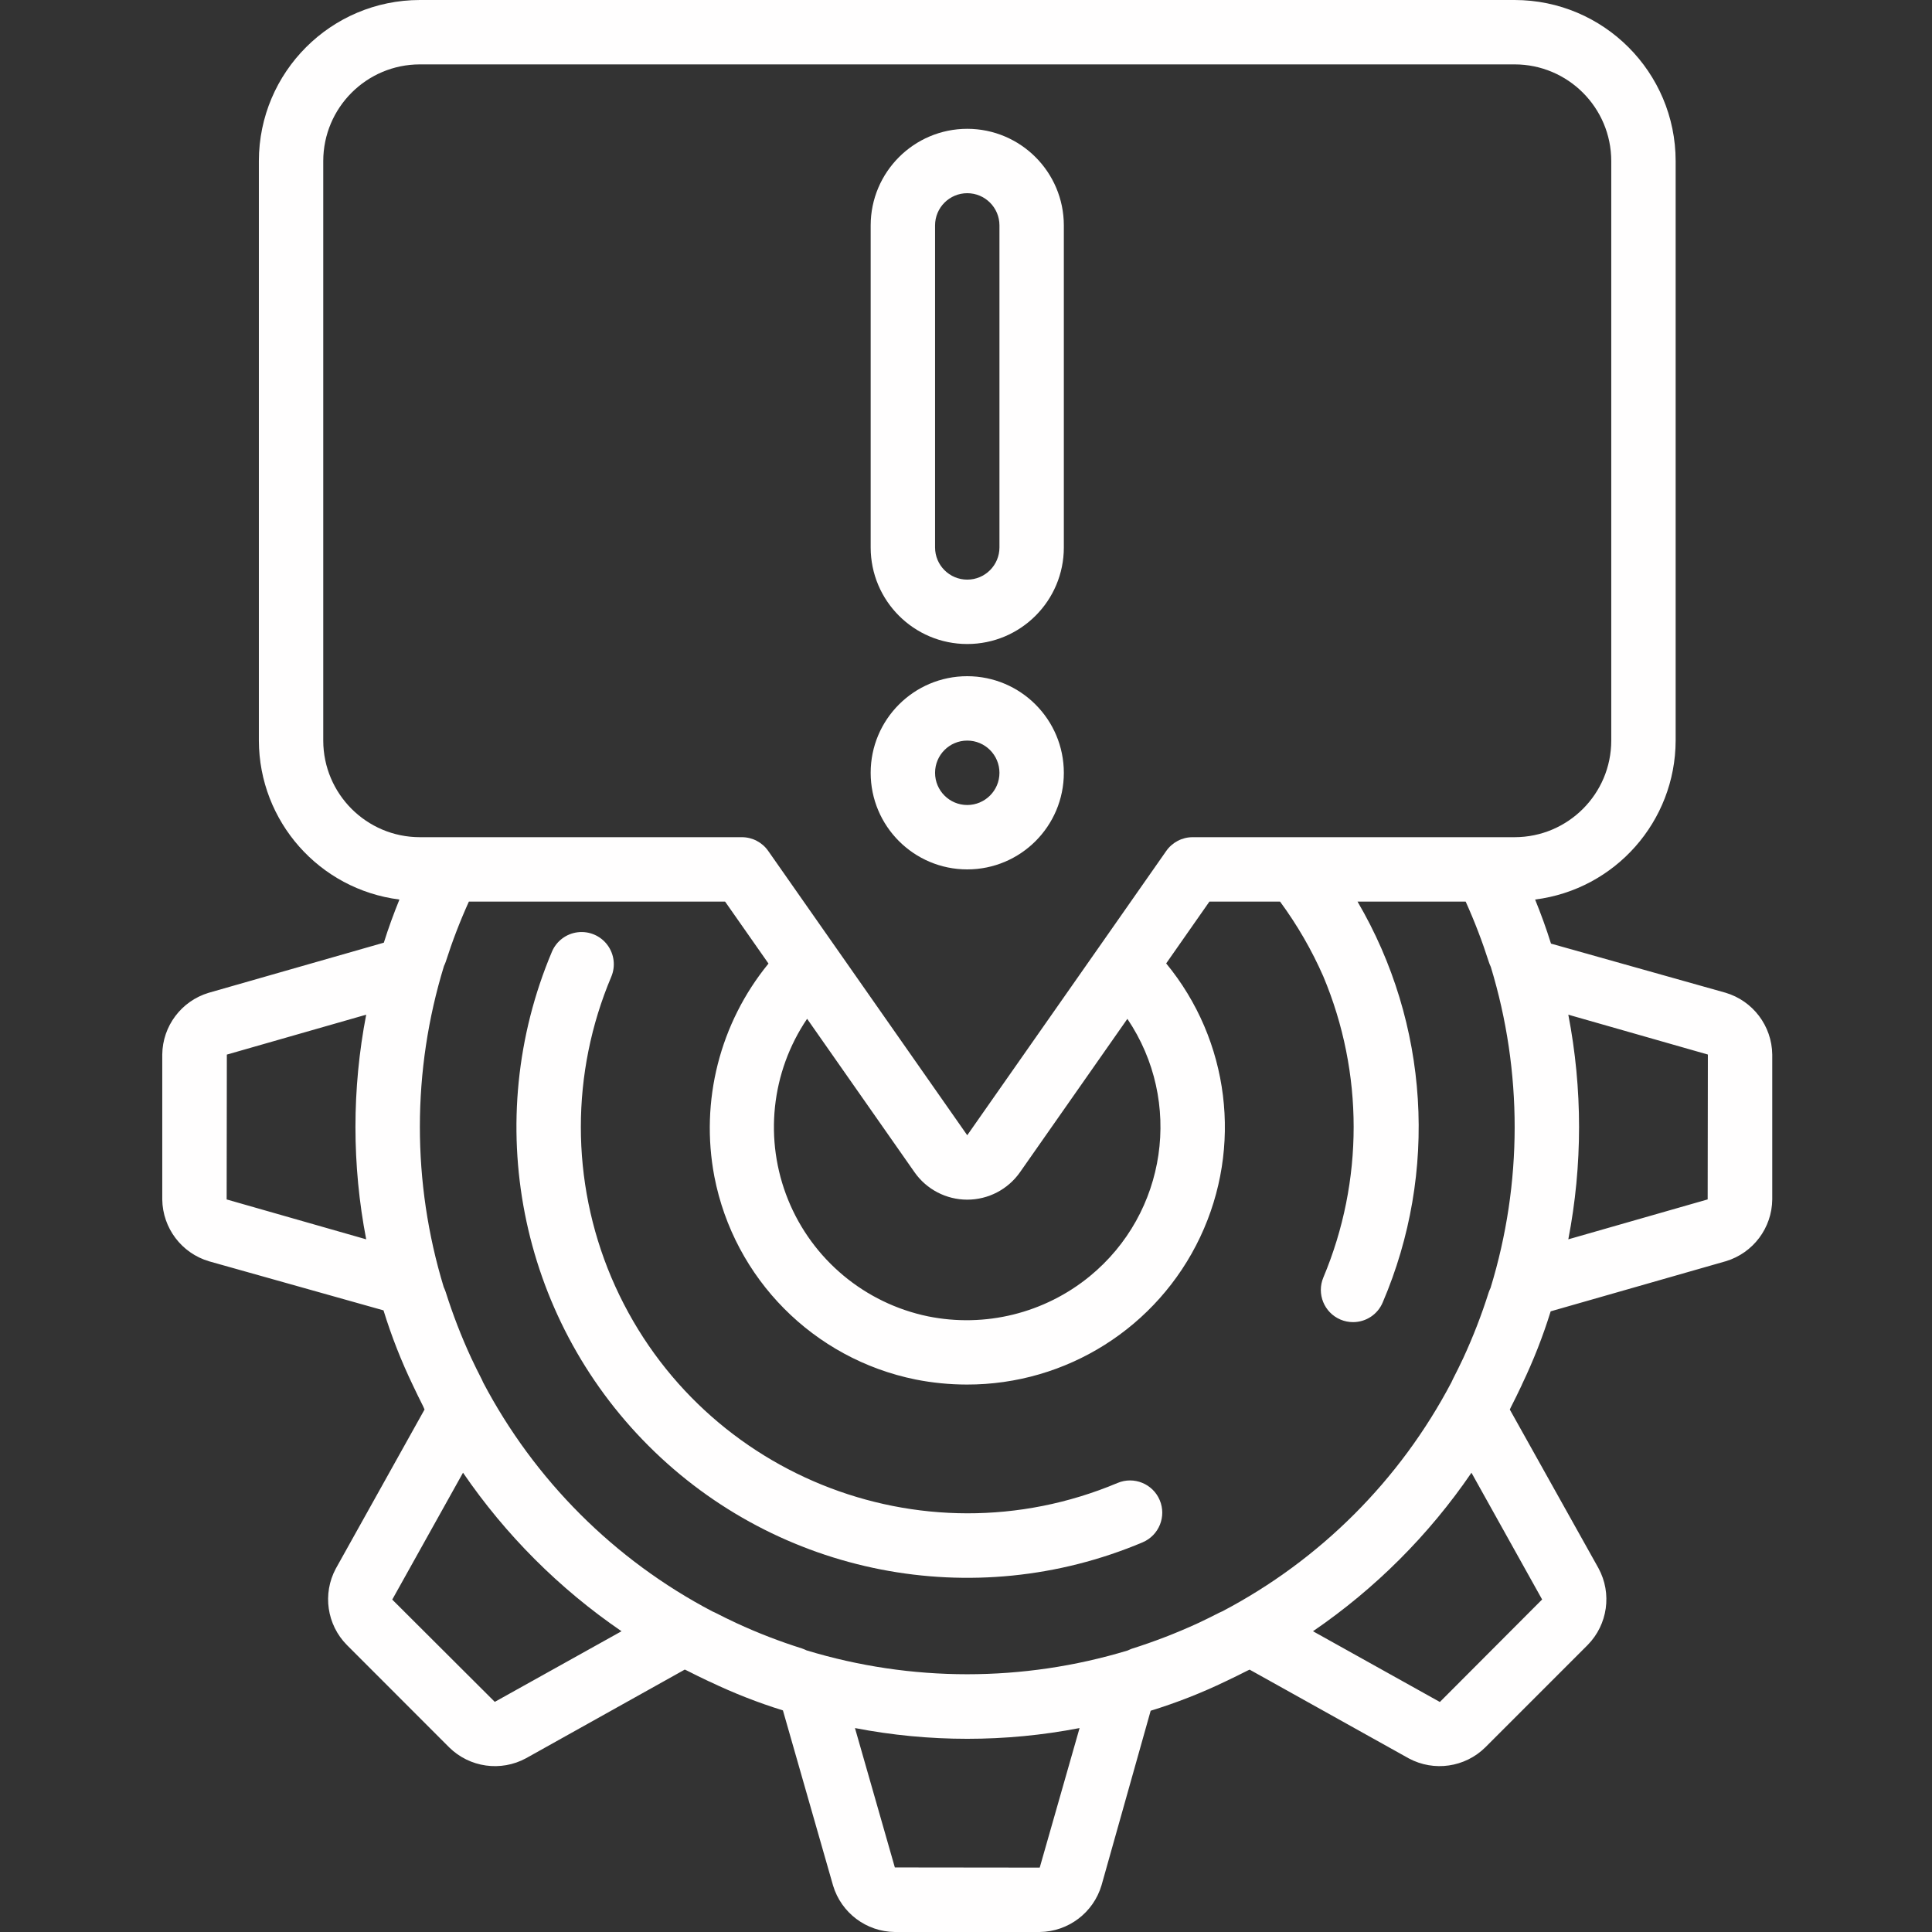 <?xml version="1.0" encoding="UTF-8"?>
<svg xmlns="http://www.w3.org/2000/svg" width="70" height="70" viewBox="0 0 70 70" fill="none">
  <rect x="0" y="0" width="70" height="70" fill="#333333" stroke="none"/>
  <path d="M64.212 43.458V38.208C64.199 37.17 63.511 36.261 62.515 35.967L56.196 34.189L56.194 34.184C56.022 33.633 55.828 33.104 55.62 32.592C58.523 32.225 60.703 29.76 60.712 26.833V5.834C60.709 2.613 58.099 0.004 54.879 0H15.212C11.992 0.004 9.383 2.613 9.379 5.834V26.833C9.388 29.76 11.568 32.225 14.472 32.592C14.267 33.097 14.076 33.616 13.907 34.155L7.561 35.971C6.571 36.269 5.89 37.175 5.879 38.208V43.458C5.892 44.497 6.58 45.406 7.577 45.7L13.895 47.477L13.897 47.483C14.184 48.414 14.541 49.323 14.964 50.201C15.081 50.448 15.2 50.695 15.326 50.942C15.344 50.985 15.361 51.028 15.382 51.069L12.166 56.835C11.679 57.745 11.842 58.867 12.568 59.601L16.276 63.312C17.016 64.04 18.146 64.2 19.058 63.705L24.809 60.493V60.491C24.834 60.503 24.859 60.514 24.885 60.526C25.149 60.662 25.413 60.789 25.669 60.911L25.686 60.918L25.694 60.922L25.727 60.936C26.581 61.344 27.463 61.691 28.367 61.971L30.184 68.319C30.482 69.308 31.388 69.989 32.42 70H37.671C38.709 69.987 39.618 69.299 39.912 68.302L41.691 61.983C42.624 61.696 43.535 61.339 44.414 60.915C44.679 60.789 44.941 60.662 45.206 60.526C45.229 60.516 45.253 60.505 45.276 60.494L51.047 63.712C51.957 64.198 53.079 64.036 53.814 63.311L57.524 59.601C58.252 58.861 58.412 57.732 57.916 56.819L54.704 51.072L54.703 51.071C54.715 51.046 54.728 51.019 54.739 50.993C54.875 50.729 55.002 50.466 55.123 50.211L55.131 50.194L55.135 50.186L55.148 50.153C55.557 49.299 55.904 48.417 56.184 47.512L62.531 45.696C63.52 45.398 64.201 44.492 64.212 43.458ZM8.212 43.458L8.219 38.21L13.268 36.764C12.749 39.452 12.749 42.215 13.268 44.903L8.212 43.458ZM17.927 61.662L14.212 57.956L16.776 53.359C18.318 55.614 20.265 57.561 22.519 59.103L17.927 61.662ZM37.671 67.667L32.422 67.661L30.977 62.611C33.665 63.13 36.427 63.13 39.115 62.611L37.671 67.667ZM55.874 57.952L52.169 61.666L47.572 59.103C49.826 57.562 51.774 55.615 53.314 53.36L55.874 57.952ZM54.005 46.665C53.98 46.716 53.959 46.769 53.94 46.821C53.684 47.633 53.376 48.427 53.02 49.199C52.899 49.454 52.776 49.709 52.643 49.965C52.624 50.002 52.606 50.039 52.591 50.077C50.728 53.624 47.832 56.52 44.286 58.382C44.249 58.396 44.214 58.412 44.179 58.43C43.927 58.561 43.675 58.682 43.413 58.807C42.626 59.169 41.817 59.482 40.99 59.742C40.964 59.751 40.904 59.78 40.856 59.801C37.064 60.949 33.017 60.948 29.226 59.797C29.171 59.771 29.115 59.747 29.058 59.727C28.247 59.472 27.454 59.165 26.682 58.808C26.425 58.686 26.168 58.564 25.912 58.43C25.878 58.412 25.842 58.396 25.806 58.382C22.259 56.52 19.363 53.624 17.5 50.078C17.486 50.039 17.467 50.002 17.449 49.965C17.318 49.714 17.197 49.462 17.073 49.201C16.714 48.425 16.406 47.626 16.148 46.81C16.136 46.773 16.11 46.706 16.076 46.631C14.922 42.84 14.925 38.79 16.086 35.001C16.111 34.95 16.133 34.898 16.151 34.845C16.388 34.103 16.667 33.376 16.988 32.667H26.272L27.844 34.912C26.08 37.068 25.362 39.895 25.883 42.631C26.599 46.33 29.476 49.232 33.169 49.981C33.782 50.103 34.405 50.164 35.03 50.165C38.643 50.172 41.936 48.092 43.482 44.827C45.029 41.561 44.55 37.696 42.253 34.906L43.819 32.667H46.379C47.001 33.512 47.528 34.423 47.949 35.384C49.411 38.87 49.411 42.797 47.949 46.282C47.698 46.876 47.975 47.56 48.569 47.811C48.712 47.872 48.867 47.903 49.024 47.903C49.493 47.903 49.916 47.623 50.098 47.19C52.115 42.478 51.777 37.089 49.186 32.667H53.104C53.426 33.38 53.706 34.111 53.944 34.856C53.956 34.894 53.981 34.961 54.016 35.036C55.17 38.827 55.167 42.876 54.005 46.665ZM29.243 36.913L33.134 42.471C33.57 43.095 34.284 43.466 35.045 43.466C35.807 43.466 36.52 43.095 36.957 42.471L40.847 36.915C42.87 39.91 42.279 43.952 39.483 46.242C37.846 47.582 35.693 48.114 33.619 47.693C31.333 47.218 29.433 45.635 28.555 43.471C27.677 41.307 27.934 38.847 29.243 36.913V36.913ZM54.879 30.333H43.212C42.831 30.333 42.475 30.519 42.256 30.831L39.808 34.33L39.807 34.331L35.045 41.132L30.284 34.33L30.283 34.329L27.834 30.831C27.617 30.519 27.259 30.333 26.879 30.333H15.212C13.28 30.331 11.715 28.765 11.712 26.833V5.834C11.715 3.901 13.28 2.335 15.212 2.333H54.879C56.811 2.335 58.377 3.901 58.379 5.834V26.833C58.377 28.765 56.811 30.331 54.879 30.333ZM61.872 43.457L56.823 44.903C57.342 42.214 57.342 39.452 56.823 36.764L61.879 38.208L61.872 43.457Z" fill="#FFFEFE"></path>
  <path d="M40.488 53.732C33.365 56.725 25.162 53.391 22.147 46.276C20.678 42.797 20.678 38.871 22.147 35.391C22.31 35.007 22.255 34.566 22.004 34.233C21.753 33.901 21.344 33.727 20.93 33.778C20.516 33.829 20.161 34.097 19.998 34.481C17.413 40.605 18.797 47.684 23.497 52.384C28.197 57.084 35.276 58.466 41.4 55.881C41.993 55.629 42.27 54.944 42.018 54.351C41.767 53.758 41.081 53.48 40.488 53.732Z" fill="#FFFEFE"></path>
  <path d="M35.045 4.667C33.114 4.669 31.548 6.235 31.546 8.167V19.834C31.546 21.767 33.113 23.334 35.045 23.334C36.979 23.334 38.545 21.767 38.545 19.834V8.167C38.543 6.235 36.978 4.669 35.045 4.667ZM36.212 19.834C36.212 20.478 35.69 21.001 35.045 21.001C34.401 21.001 33.879 20.478 33.879 19.834V8.167C33.879 7.523 34.401 7 35.045 7C35.69 7 36.212 7.523 36.212 8.167V19.834Z" fill="#FFFEFE"></path>
  <path d="M35.045 24.5C33.113 24.5 31.546 26.067 31.546 28C31.546 29.933 33.113 31.5 35.045 31.5C36.979 31.5 38.545 29.933 38.545 28C38.543 26.068 36.978 24.502 35.045 24.5ZM35.045 29.167C34.401 29.167 33.879 28.644 33.879 28C33.879 27.356 34.401 26.833 35.045 26.833C35.69 26.833 36.212 27.356 36.212 28C36.212 28.644 35.689 29.166 35.045 29.167Z" fill="#FFFEFE"></path>
</svg>
